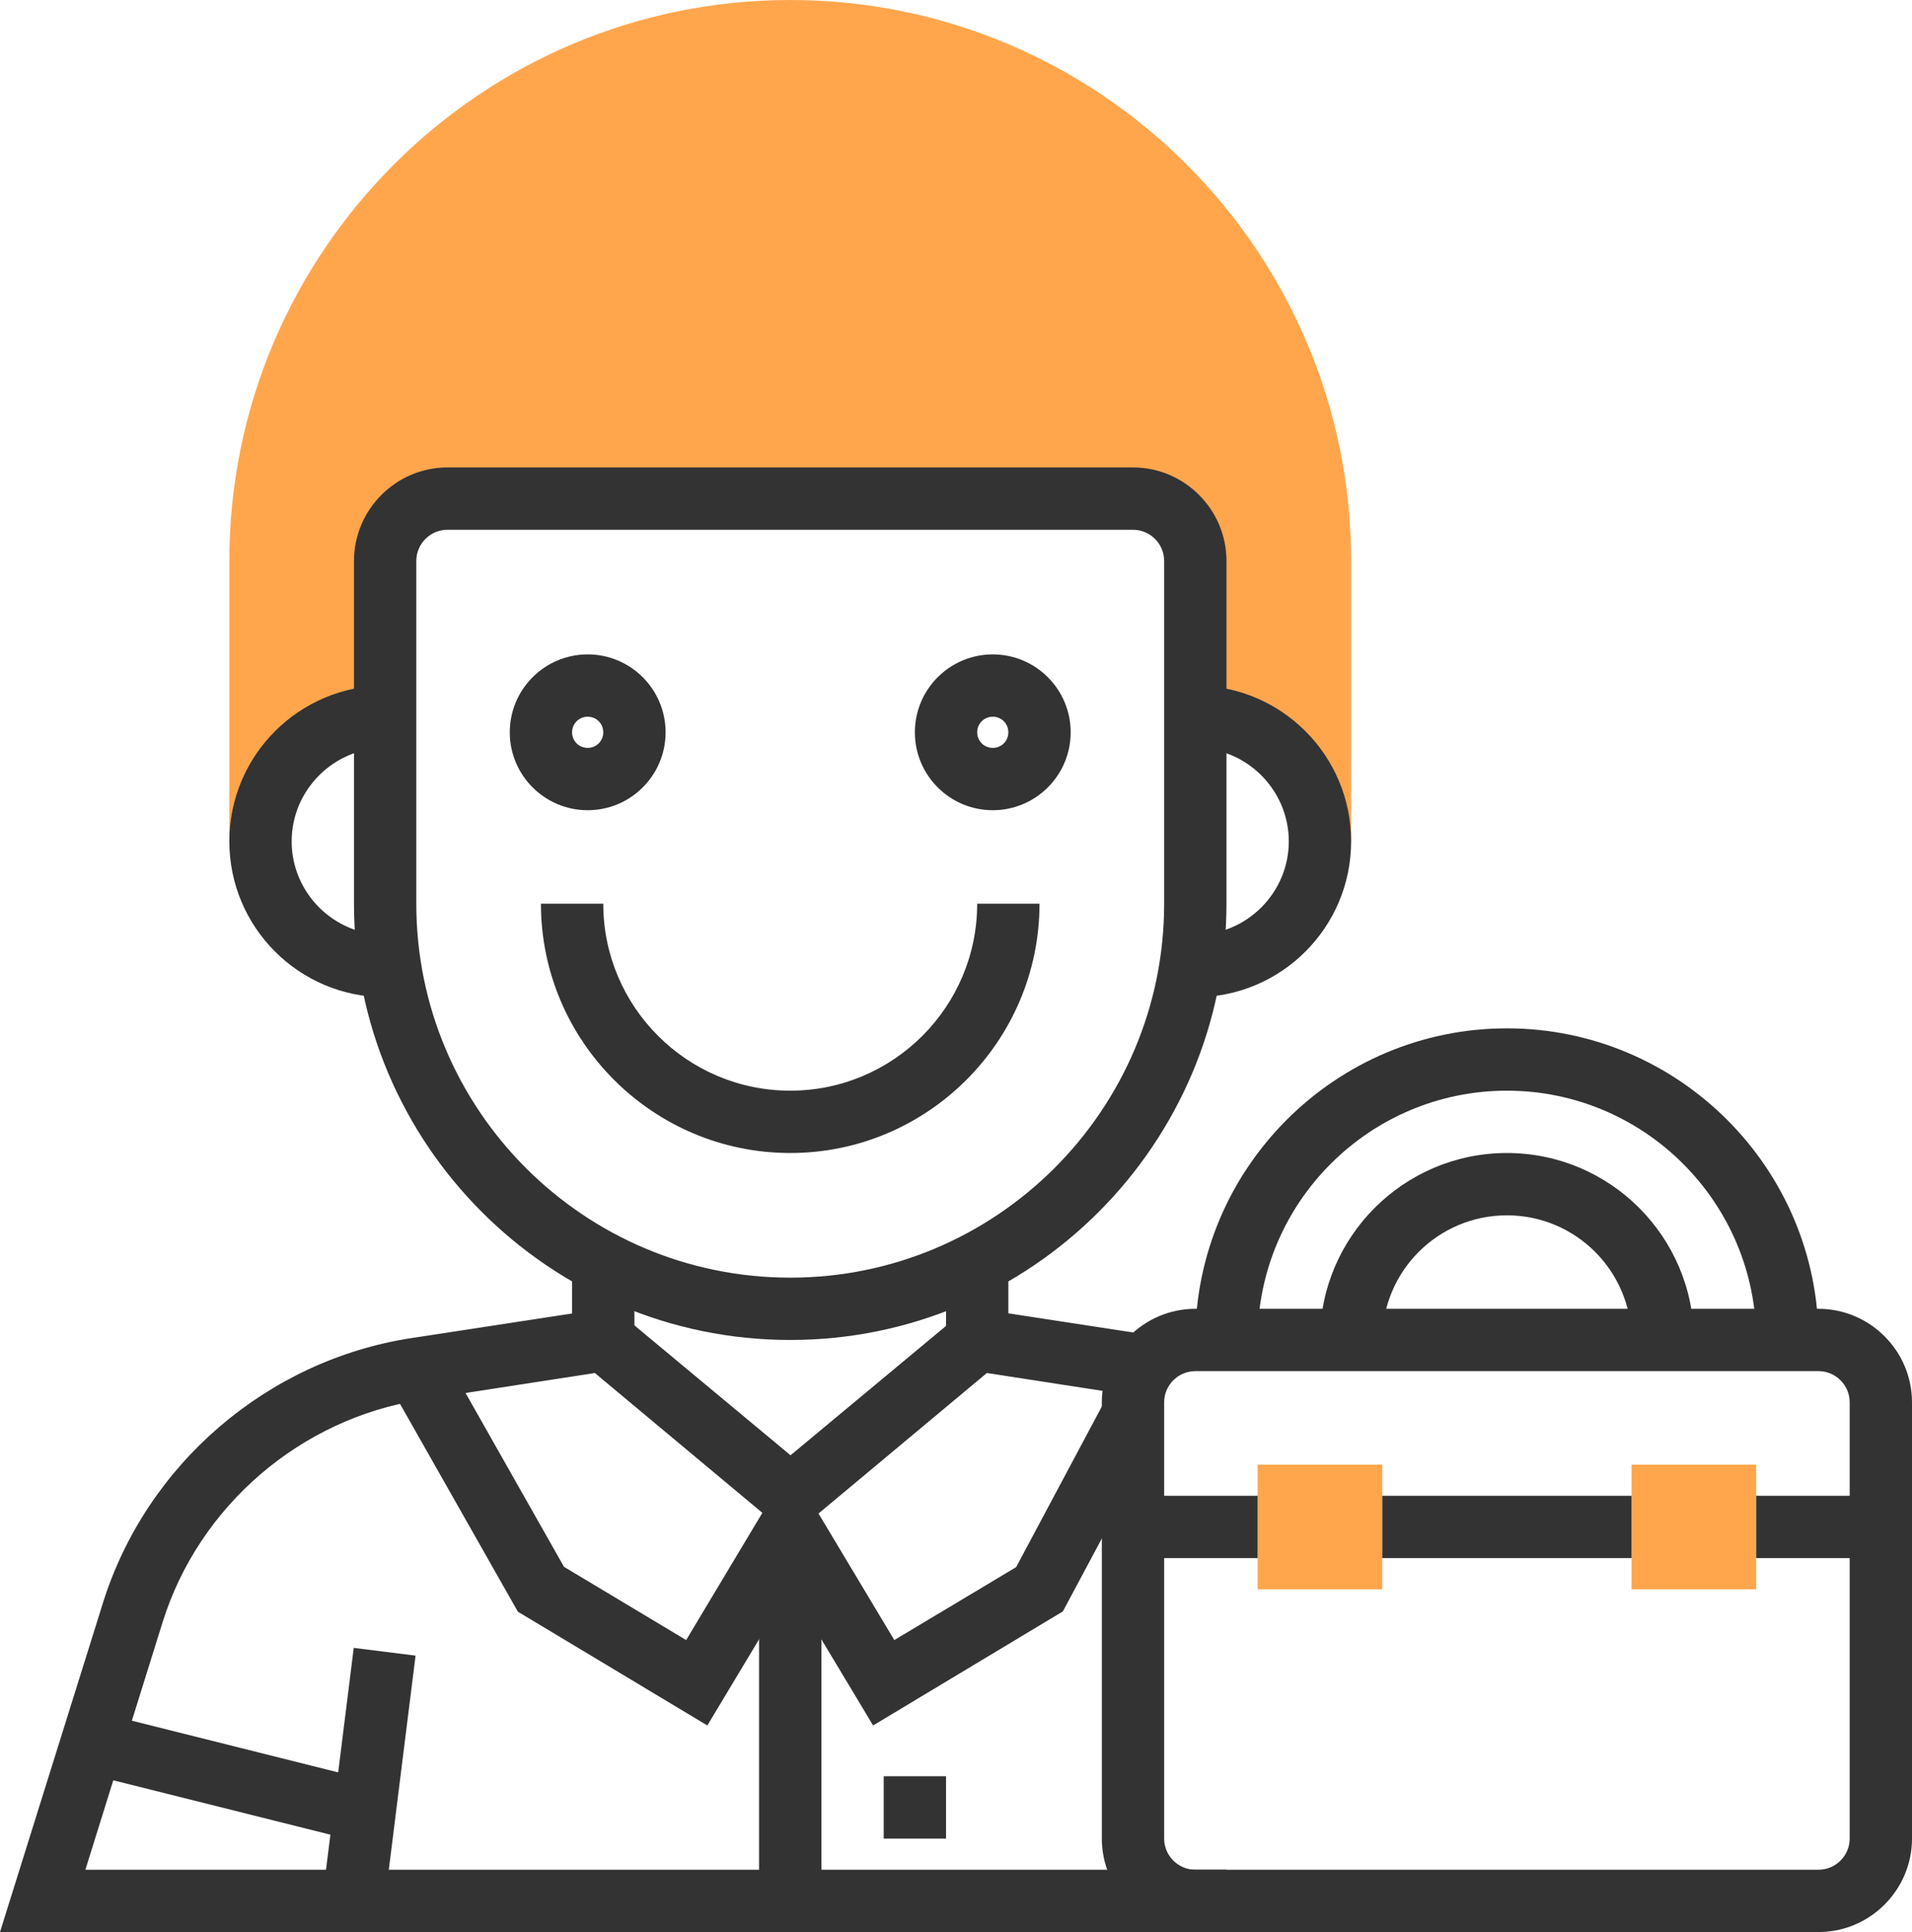 <svg viewBox="0 0 61.36 62" xmlns="http://www.w3.org/2000/svg"><path d="m25.36 0c-9.92 0-18 8.08-18 18v9h1c0-2.21 1.79-4 4-4v-5c0-1.1.9-2 2-2h22c1.1 0 2 .9 2 2v5c2.21 0 4 1.79 4 4h1v-9c0-9.92-8.07-18-18-18z" fill="#ffa64d"/><path d="m58.36 62h-20c-1.65 0-3-1.35-3-3v-14c0-1.65 1.35-3 3-3h20c1.65 0 3 1.35 3 3v14c0 1.65-1.35 3-3 3zm-20-18c-.55 0-1 .45-1 1v14c0 .55.45 1 1 1h20c.55 0 1-.45 1-1v-14c0-.55-.45-1-1-1z" fill="#333"/><path d="m54.36 43h-2c0-2.21-1.79-4-4-4s-4 1.79-4 4h-2c0-3.31 2.69-6 6-6s6 2.69 6 6z" fill="#333"/><path d="m58.36 43h-2c0-4.41-3.59-8-8-8s-8 3.59-8 8h-2c0-5.51 4.49-10 10-10s10 4.49 10 10z" fill="#333"/><path d="m40.36 47h4v4h-4z" fill="#ffa64d"/><path d="m52.36 47h4v4h-4z" fill="#ffa64d"/><g fill="#333"><path d="m36.36 48h4v2h-4z"/><path d="m44.36 48h8v2h-8z"/><path d="m56.36 48h4v2h-4z"/><path d="m39.36 62h-39.36l3.3-10.55c1.39-4.46 5.28-7.8 9.9-8.51l6.46-.99 5.71 4.75 5.71-4.75 6.46.99-.3 1.98-5.57-.86-6.29 5.25-6.29-5.25-5.57.86c-3.87.6-7.13 3.4-8.3 7.13l-2.48 7.95h36.62z"/><path d="m7.83 56h8.06v2h-8.06z" transform="matrix(.124 -.992 .992 .124 -46.17 61.7)"/><path d="m18.36 41h2v2h-2z"/><path d="m30.36 41h2v2h-2z"/><path d="m25.36 43c-7.72 0-14-6.28-14-14v-11c0-1.65 1.35-3 3-3h22c1.65 0 3 1.35 3 3v11c0 7.72-6.28 14-14 14zm-11-26c-.55 0-1 .45-1 1v11c0 6.62 5.38 12 12 12s12-5.38 12-12v-11c0-.55-.45-1-1-1z"/><path d="m38.36 32v-2c1.65 0 3-1.35 3-3s-1.35-3-3-3v-2c2.76 0 5 2.24 5 5s-2.24 5-5 5z"/><path d="m12.36 32c-2.76 0-5-2.24-5-5s2.24-5 5-5v2c-1.65 0-3 1.35-3 3s1.35 3 3 3z"/><path d="m18.86 26c-1.38 0-2.5-1.12-2.5-2.5s1.12-2.5 2.5-2.5 2.5 1.12 2.5 2.5-1.12 2.5-2.5 2.5zm0-3c-.28 0-.5.22-.5.5s.22.5.5.5.5-.22.5-.5-.22-.5-.5-.5z"/><path d="m31.86 26c-1.38 0-2.5-1.12-2.5-2.5s1.12-2.5 2.5-2.5 2.5 1.12 2.5 2.5-1.12 2.5-2.5 2.5zm0-3c-.28 0-.5.22-.5.5s.22.5.5.5.5-.22.5-.5-.22-.5-.5-.5z"/><path d="m25.36 37c-4.41 0-8-3.59-8-8h2c0 3.31 2.69 6 6 6s6-2.69 6-6h2c0 4.41-3.59 8-8 8z"/><path d="m6.36 52.88h2v8.25h-2z" transform="matrix(.243 -.97 .97 .243 -49.72 50.32)"/><path d="m28.02 55.37-3.52-5.86 1.72-1.02 2.48 4.14 3.91-2.34 2.87-5.38 1.76.94-3.13 5.86z"/><path d="m22.7 55.37-6.08-3.65-4.14-7.3 1.74-.99 3.88 6.85 3.92 2.35 2.48-4.14 1.72 1.02z"/><path d="m28.36 57h2v2h-2z"/><path d="m24.36 49h2v12h-2z"/></g></svg>